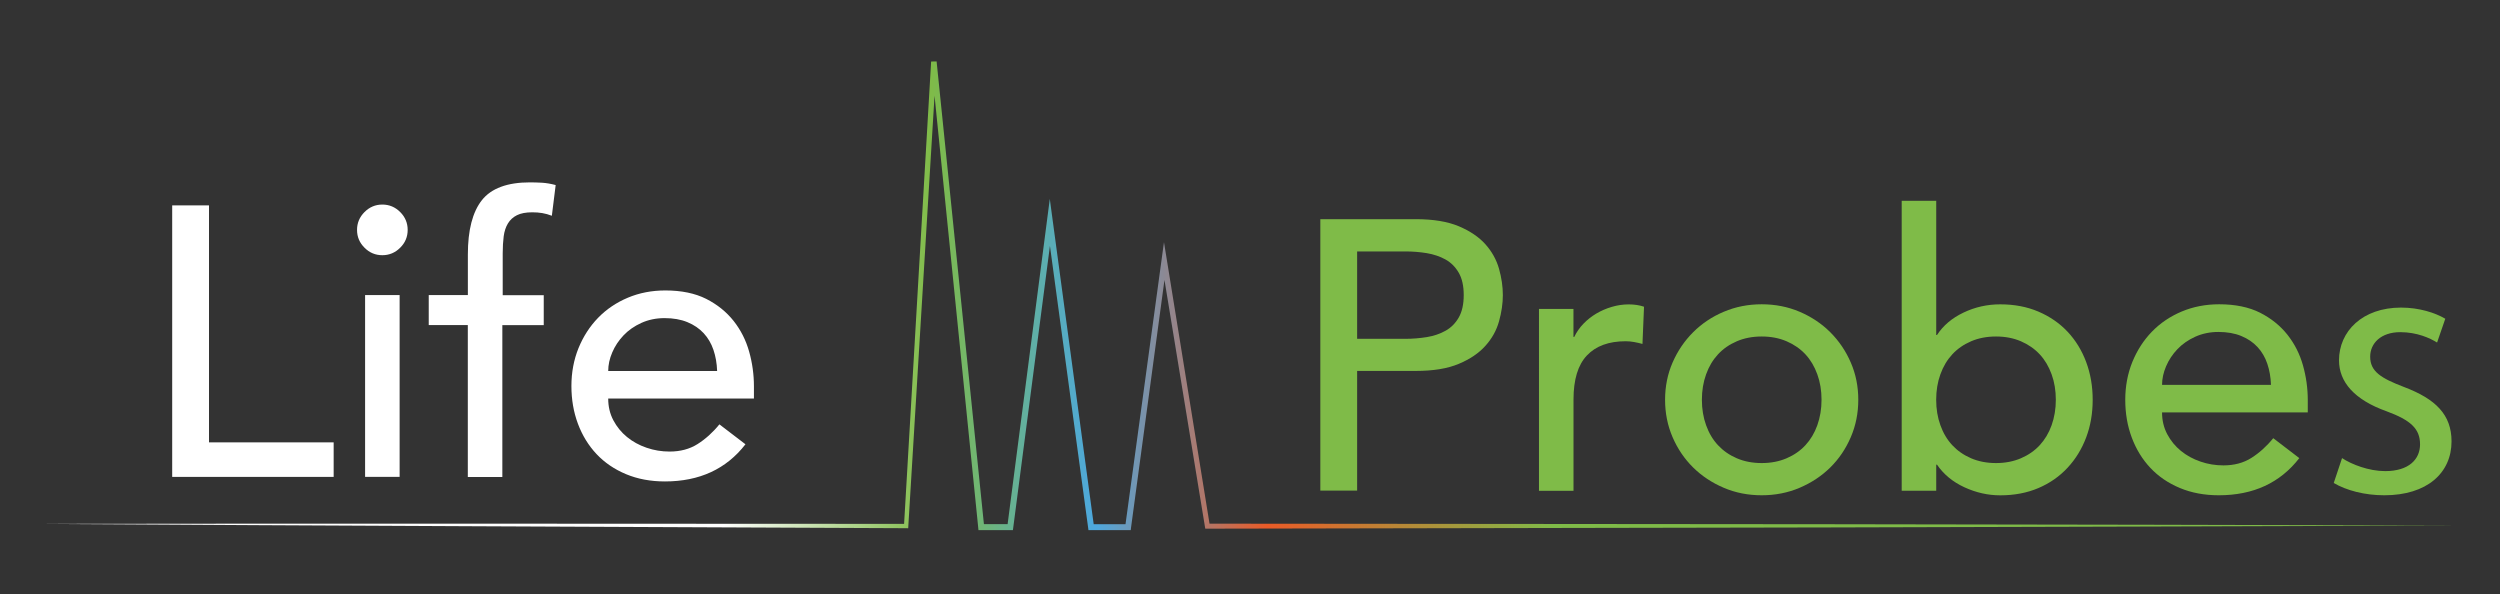 <?xml version="1.0" encoding="utf-8"?>
<!-- Generator: Adobe Illustrator 25.0.0, SVG Export Plug-In . SVG Version: 6.00 Build 0)  -->
<svg version="1.1" id="Calque_1" xmlns="http://www.w3.org/2000/svg" xmlns:xlink="http://www.w3.org/1999/xlink" x="0px" y="0px"
	 viewBox="0 0 4843.3 1151.4" style="enable-background:new 0 0 4843.3 1151.4;" xml:space="preserve">
<rect x="0" y="0" width="4843.3" height="1151.4" fill="#333333" stroke="none"/>
<style type="text/css">
	.st0{fill:#FFFFFF;}
	.st1{fill:#7FBB48;}
	.st2{fill:url(#SVGID_1_);}
</style>
<g>
	<g>
		<path class="st0" d="M333.6,397.9h71.3V857h241.5v66.9H333.6V397.9z"/>
		<path class="st0" d="M691.7,445.4c0-13.4,4.8-24.9,14.5-34.6c9.7-9.7,21.2-14.5,34.5-14.5c13.4,0,24.9,4.8,34.6,14.5
			c9.7,9.7,14.5,21.2,14.5,34.6c0,13.4-4.8,24.9-14.5,34.5c-9.7,9.7-21.2,14.5-34.6,14.5c-13.4,0-24.9-4.8-34.5-14.5
			C696.5,470.3,691.7,458.8,691.7,445.4z M707.3,571.7h66.9v352.1h-66.9V571.7z"/>
		<path class="st0" d="M906.4,629.7h-75.8v-58h75.8V493c0-47.1,9-82.1,27.1-105.1c18.1-23,49.2-34.6,93.2-34.6
			c7.4,0,15.2,0.3,23.4,0.7c8.2,0.5,17,2,26.4,4.5l-7.4,59.5c-6.4-2.5-12.6-4.2-18.6-5.2s-12.4-1.5-19.3-1.5
			c-12.4,0-22.3,1.9-29.7,5.6c-7.4,3.7-13.3,9-17.5,16c-4.2,6.9-6.9,15.2-8.2,24.9c-1.2,9.7-1.9,20.7-1.9,33.1v81h79.5v58h-80.2
			v294.2h-66.9V629.7z"/>
		<path class="st0" d="M1178.3,772.3c0,15.4,3.3,29.3,10,42c6.7,12.6,15.5,23.4,26.4,32.3c10.9,8.9,23.5,15.9,37.9,20.8
			c14.4,5,29.2,7.4,44.6,7.4c20.8,0,38.9-4.8,54.2-14.5c15.3-9.7,29.5-22.4,42.3-38.2l50.5,38.6c-37.2,48-89.2,72-156,72
			c-27.8,0-52.9-4.7-75.4-14.1c-22.5-9.4-41.6-22.4-57.2-39c-15.6-16.6-27.6-36.2-36-58.7c-8.4-22.5-12.6-46.9-12.6-73.2
			c0-26.2,4.6-50.6,13.7-73.2c9.2-22.5,21.8-42.1,37.9-58.7c16.1-16.6,35.3-29.6,57.6-39c22.3-9.4,46.6-14.1,72.8-14.1
			c31.2,0,57.6,5.5,79.1,16.3c21.5,10.9,39.2,25.2,53.1,42.7c13.9,17.6,23.9,37.4,30.1,59.4c6.2,22,9.3,44.5,9.3,67.2v23.8H1178.3z
			 M1389.3,718.8c-0.5-14.9-2.9-28.5-7.1-40.9c-4.2-12.4-10.5-23.2-18.9-32.3c-8.4-9.1-18.9-16.3-31.6-21.5
			c-12.6-5.2-27.4-7.8-44.2-7.8c-16.3,0-31.3,3.1-45,9.3c-13.6,6.2-25.1,14.2-34.5,24.1c-9.4,9.9-16.7,20.9-21.9,33.1
			c-5.2,12.1-7.8,24.1-7.8,36H1389.3z"/>
		<path class="st1" d="M2557.9,424.6h185c33.7,0,61.4,4.6,83.2,13.7c21.8,9.2,39,20.8,51.6,34.9c12.6,14.1,21.4,30,26.4,47.5
			c4.9,17.6,7.4,34.5,7.4,50.9c0,16.3-2.5,33.3-7.4,50.9c-4.9,17.6-13.7,33.4-26.4,47.5c-12.6,14.1-29.8,25.8-51.6,34.9
			c-21.8,9.2-49.5,13.7-83.2,13.7h-113.7v231.8h-71.3V424.6z M2629.2,656.4h93.6c13.9,0,27.6-1.1,41.2-3.3
			c13.6-2.2,25.7-6.3,36.4-12.3c10.7-5.9,19.2-14.5,25.6-25.6c6.4-11.1,9.7-25.6,9.7-43.5c0-17.8-3.2-32.3-9.7-43.4
			c-6.4-11.1-15-19.7-25.6-25.6c-10.7-5.9-22.8-10-36.4-12.3c-13.6-2.2-27.4-3.3-41.2-3.3h-93.6V656.4z"/>
		<path class="st1" d="M2981.4,598.5h66.9v54.3h1.5c4.5-9.4,10.4-18,17.8-25.6c7.4-7.7,15.7-14.2,24.9-19.7
			c9.2-5.4,19.2-9.8,30.1-13c10.9-3.2,21.8-4.8,32.7-4.8c10.9,0,20.8,1.5,29.7,4.5l-3,72.1c-5.5-1.5-10.9-2.7-16.3-3.7
			c-5.5-1-10.9-1.5-16.3-1.5c-32.7,0-57.7,9.2-75,27.5c-17.4,18.3-26,46.8-26,85.4v176.8h-66.9V598.5z"/>
		<path class="st1" d="M3225.8,774.5c0-25.7,4.8-49.8,14.5-72.1c9.7-22.3,22.9-41.8,39.8-58.7c16.8-16.8,36.6-30.1,59.4-39.7
			c22.8-9.7,47.3-14.5,73.5-14.5c26.2,0,50.8,4.8,73.5,14.5s42.6,22.9,59.4,39.7c16.8,16.8,30.1,36.4,39.7,58.7
			c9.7,22.3,14.5,46.3,14.5,72.1c0,25.8-4.8,49.9-14.5,72.4c-9.7,22.6-22.9,42.1-39.7,58.7c-16.8,16.6-36.7,29.7-59.4,39.4
			c-22.8,9.7-47.3,14.5-73.5,14.5c-26.3,0-50.8-4.8-73.5-14.5c-22.8-9.7-42.6-22.8-59.4-39.4c-16.8-16.6-30.1-36.2-39.8-58.7
			C3230.6,824.4,3225.8,800.3,3225.8,774.5z M3297.1,774.5c0,17.8,2.7,34.3,8.2,49.4c5.4,15.1,13.1,28,23,38.6
			c9.9,10.6,22,19.1,36.4,25.3c14.4,6.2,30.5,9.3,48.3,9.3c17.8,0,33.9-3.1,48.3-9.3c14.4-6.2,26.5-14.6,36.4-25.3
			c9.9-10.7,17.6-23.5,23-38.6c5.4-15.1,8.2-31.6,8.2-49.4s-2.7-34.3-8.2-49.4c-5.5-15.1-13.1-28-23-38.6
			c-9.9-10.6-22-19.1-36.4-25.3c-14.4-6.2-30.5-9.3-48.3-9.3c-17.8,0-33.9,3.1-48.3,9.3c-14.4,6.2-26.5,14.6-36.4,25.3
			c-9.9,10.7-17.6,23.5-23,38.6C3299.8,740.3,3297.1,756.7,3297.1,774.5z"/>
		<path class="st1" d="M3684.2,389h66.9v260h1.5c11.9-18.3,29-32.8,51.3-43.4c22.3-10.7,46.1-16,71.3-16c27.2,0,51.9,4.7,73.9,14.1
			c22,9.4,40.9,22.4,56.5,39c15.6,16.6,27.6,36.2,36,58.7c8.4,22.6,12.6,46.9,12.6,73.2c0,26.3-4.2,50.5-12.6,72.8
			c-8.4,22.3-20.4,41.9-36,58.7c-15.6,16.8-34.4,30-56.5,39.4c-22,9.4-46.7,14.1-73.9,14.1c-23.8,0-46.9-5.2-69.5-15.6
			c-22.5-10.4-40.2-25-53.1-43.8h-1.5v50.5h-66.9V389z M3866.9,897.1c17.8,0,33.9-3.1,48.3-9.3c14.4-6.2,26.5-14.6,36.4-25.3
			c9.9-10.7,17.6-23.5,23-38.6c5.4-15.1,8.2-31.6,8.2-49.4s-2.7-34.3-8.2-49.4c-5.5-15.1-13.1-28-23-38.6
			c-9.9-10.6-22-19.1-36.4-25.3c-14.4-6.2-30.5-9.3-48.3-9.3c-17.8,0-33.9,3.1-48.3,9.3c-14.4,6.2-26.5,14.6-36.4,25.3
			c-9.9,10.7-17.6,23.5-23,38.6c-5.5,15.1-8.2,31.6-8.2,49.4s2.7,34.3,8.2,49.4c5.4,15.1,13.1,28,23,38.6
			c9.9,10.6,22,19.1,36.4,25.3C3833,894,3849.1,897.1,3866.9,897.1z"/>
		<path class="st1" d="M4188.6,799.1c0,15.4,3.3,29.3,10,42c6.7,12.6,15.5,23.4,26.4,32.3c10.9,8.9,23.5,15.9,37.9,20.8
			c14.4,5,29.2,7.4,44.6,7.4c20.8,0,38.9-4.8,54.2-14.5c15.3-9.7,29.5-22.4,42.3-38.2l50.5,38.6c-37.2,48-89.2,72-156,72
			c-27.8,0-52.9-4.7-75.4-14.1c-22.5-9.4-41.6-22.4-57.2-39c-15.6-16.6-27.6-36.2-36-58.7c-8.4-22.5-12.6-46.9-12.6-73.2
			c0-26.2,4.6-50.6,13.7-73.2c9.2-22.5,21.8-42.1,37.9-58.7c16.1-16.6,35.3-29.6,57.6-39c22.3-9.4,46.6-14.1,72.8-14.1
			c31.2,0,57.6,5.5,79.1,16.3c21.5,10.9,39.2,25.2,53.1,42.7c13.9,17.6,23.9,37.4,30.1,59.4c6.2,22,9.3,44.5,9.3,67.2v23.8H4188.6z
			 M4399.6,745.6c-0.5-14.9-2.9-28.5-7.1-40.9c-4.2-12.4-10.5-23.2-18.9-32.3c-8.4-9.1-18.9-16.3-31.6-21.5
			c-12.6-5.2-27.4-7.8-44.2-7.8c-16.3,0-31.3,3.1-45,9.3c-13.6,6.2-25.1,14.2-34.5,24.1c-9.4,9.9-16.7,20.9-21.9,33.1
			s-7.8,24.1-7.8,36H4399.6z"/>
	</g>
	<linearGradient id="SVGID_1_" gradientUnits="userSpaceOnUse" x1="80.016" y1="573.082" x2="4763.282" y2="573.082">
		<stop  offset="0.282" style="stop-color:#FFFFFF"/>
		<stop  offset="0.297" style="stop-color:#E8F3DE"/>
		<stop  offset="0.368" style="stop-color:#7FBB48"/>
		<stop  offset="0.436" style="stop-color:#4DA8DE"/>
		<stop  offset="0.507" style="stop-color:#EA5B27"/>
		<stop  offset="0.626" style="stop-color:#7FBB48"/>
	</linearGradient>
	<polygon class="st2" points="80,1014.9 498.9,1014.5 917.8,1014.5 1755.5,1014.9 1751.3,1018.9 1803.9,119.2 1814.5,119 
		1906.7,1020.7 1900.9,1015.4 1957.2,1015.4 1951.4,1020.5 2028,430 2033.8,385.3 2039.8,430 2119.5,1020.5 2113.7,1015.5 
		2185.5,1015.5 2179.8,1020.5 2250.1,505 2255,469.2 2260.8,504.9 2343.9,1018.6 2339.1,1014.5 3551.2,1015.6 4157.2,1016.6 
		4763.3,1018.1 4157.2,1020.1 3551.2,1021.8 2339.1,1024.2 2335,1024.2 2334.3,1020.1 2250.1,506.6 2260.8,506.5 2191.2,1022 
		2190.6,1027 2185.5,1027 2113.7,1027.1 2108.7,1027.1 2108,1022 2028,431.6 2039.9,431.6 1963,1022 1962.3,1027.1 1957.2,1027.1 
		1900.9,1027.1 1895.6,1027.1 1895.1,1021.9 1803.9,120.1 1814.5,119.9 1759.7,1019.4 1759.5,1023.4 1755.5,1023.3 917.8,1019.5 
		498.9,1017.4 	"/>
	<path class="st1" d="M4537.3,887.5c18.7,12.3,51.9,25.2,83.5,25.2c46.1,0,67.6-23,67.6-51.8c0-30.2-18-46.8-64.8-64.1
		c-62.6-22.3-92.2-56.9-92.2-98.7c0-56.1,45.3-102.2,120.2-102.2c35.3,0,66.2,10.1,85.7,21.6l-15.9,46.1
		c-13.7-8.6-38.9-20.1-71.3-20.1c-37.5,0-58.3,21.6-58.3,47.5c0,28.8,20.9,41.7,66.2,59c60.5,23,91.4,53.3,91.4,105.1
		c0,61.2-47.5,104.4-130.3,104.4c-38.1,0-73.4-9.4-97.9-23.8L4537.3,887.5z"/>
</g>
</svg>

